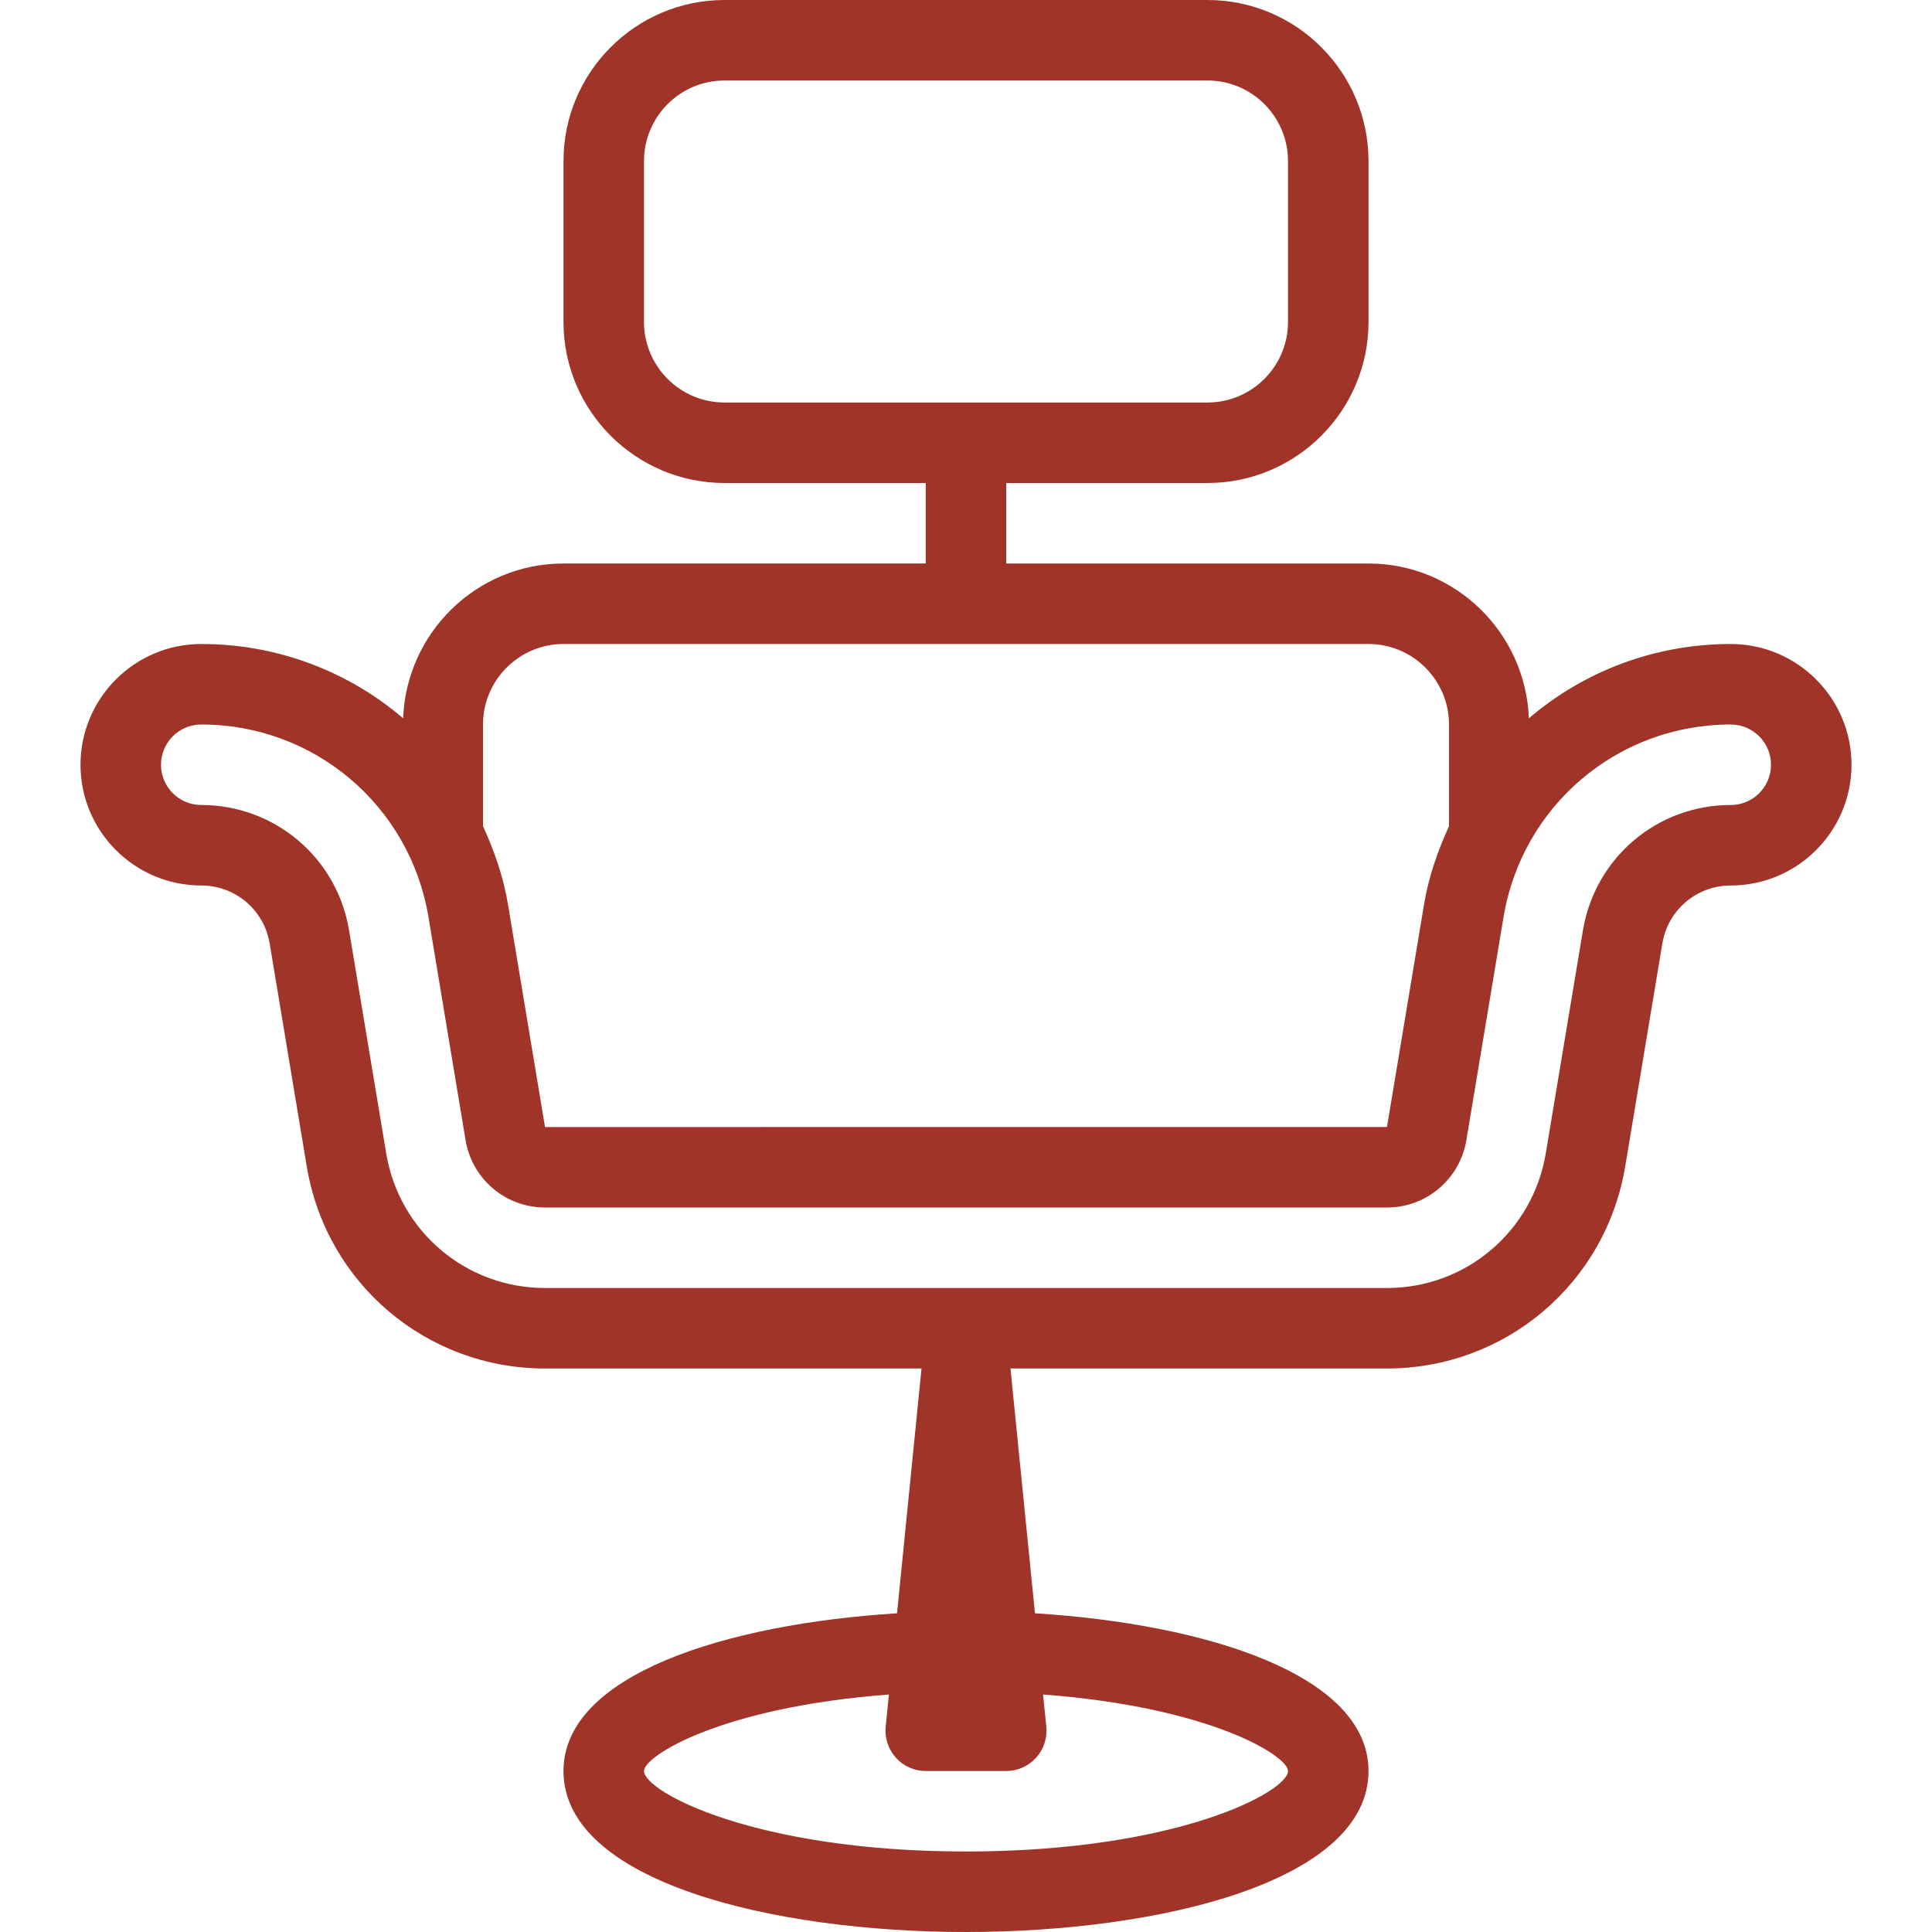 <?xml version="1.0" encoding="UTF-8"?> <svg xmlns="http://www.w3.org/2000/svg" xmlns:xlink="http://www.w3.org/1999/xlink" id="Capa_1" x="0px" y="0px" viewBox="0 0 512 512" style="enable-background:new 0 0 512 512;" xml:space="preserve" width="512px" height="512px" class=""><g><g> <g> <path d="M458.667,170.667c-20.318,0-39.039,7.339-53.5,19.688c-0.887-22.754-19.533-41.021-42.5-41.021h-96V128H320 c23.531,0,42.667-19.135,42.667-42.667V42.667C362.667,19.135,343.531,0,320,0H192c-23.531,0-42.667,19.135-42.667,42.667v42.667 C149.333,108.865,168.469,128,192,128h53.333v21.333h-96c-22.965,0-41.611,18.266-42.5,41.014 c-14.461-12.344-33.182-19.681-53.5-19.681c-17.646,0-32,14.354-32,32c0,17.646,14.354,32,32,32 c9.01,0,16.635,6.458,18.125,15.333l9.854,59.219c5.198,30.969,31.75,53.448,63.125,53.448h99.775l-6.487,64.871 c-45.385,2.844-88.392,16.296-88.392,41.796C149.333,498.646,204.625,512,256,512s106.667-13.354,106.667-42.667 c0-25.5-43.007-38.952-88.392-41.796l-6.487-64.871h99.775c31.375,0,57.927-22.49,63.125-53.49l9.854-59.146 c1.49-8.906,9.115-15.365,18.125-15.365c17.646,0,32-14.354,32-32C490.667,185.021,476.312,170.667,458.667,170.667z M192,106.667 c-11.76,0-21.333-9.573-21.333-21.333V42.667c0-11.76,9.573-21.333,21.333-21.333h128c11.76,0,21.333,9.573,21.333,21.333v42.667 c0,11.76-9.573,21.333-21.333,21.333H192z M128,192c0-11.76,9.573-21.333,21.333-21.333h213.333 c11.76,0,21.333,9.573,21.333,21.333v26.954c-2.939,6.464-5.359,13.237-6.583,20.546l-9.854,59.167l-223.125,0.01l-9.854-59.208 c-1.224-7.305-3.645-14.077-6.583-20.536V192z M274.573,465.823c2.021-2.229,3.01-5.219,2.708-8.219l-0.854-8.539 c44.357,3.335,64.906,16.262,64.906,20.268c0,5.479-29.344,21.333-85.333,21.333s-85.333-15.854-85.333-21.333 c0-4.007,20.549-16.934,64.906-20.268l-0.854,8.539c-0.302,3,0.688,5.99,2.708,8.219c2.021,2.24,4.896,3.51,7.906,3.51h21.333 C269.677,469.333,272.552,468.063,274.573,465.823z M458.667,213.333c-19.479,0-35.948,13.948-39.167,33.188l-9.854,59.146 c-3.469,20.667-21.167,35.667-42.083,35.667H144.437c-20.917,0-38.615-14.99-42.083-35.635L92.5,246.49 c-3.219-19.208-19.698-33.156-39.167-33.156c-5.885,0-10.667-4.781-10.667-10.667c0-5.885,4.781-10.667,10.667-10.667 c29.938,0,55.26,21.448,60.208,50.979l9.854,59.24C125.156,312.521,134,320,144.437,320h223.125 c10.438,0,19.292-7.49,21.042-17.844l9.854-59.146c4.948-29.552,30.271-51.01,60.208-51.01c5.885,0,10.667,4.781,10.667,10.667 C469.333,208.552,464.552,213.333,458.667,213.333z" data-original="#000000" class="active-path" data-old_color="#000000" fill="#A13428"></path> </g> </g></g> </svg> 